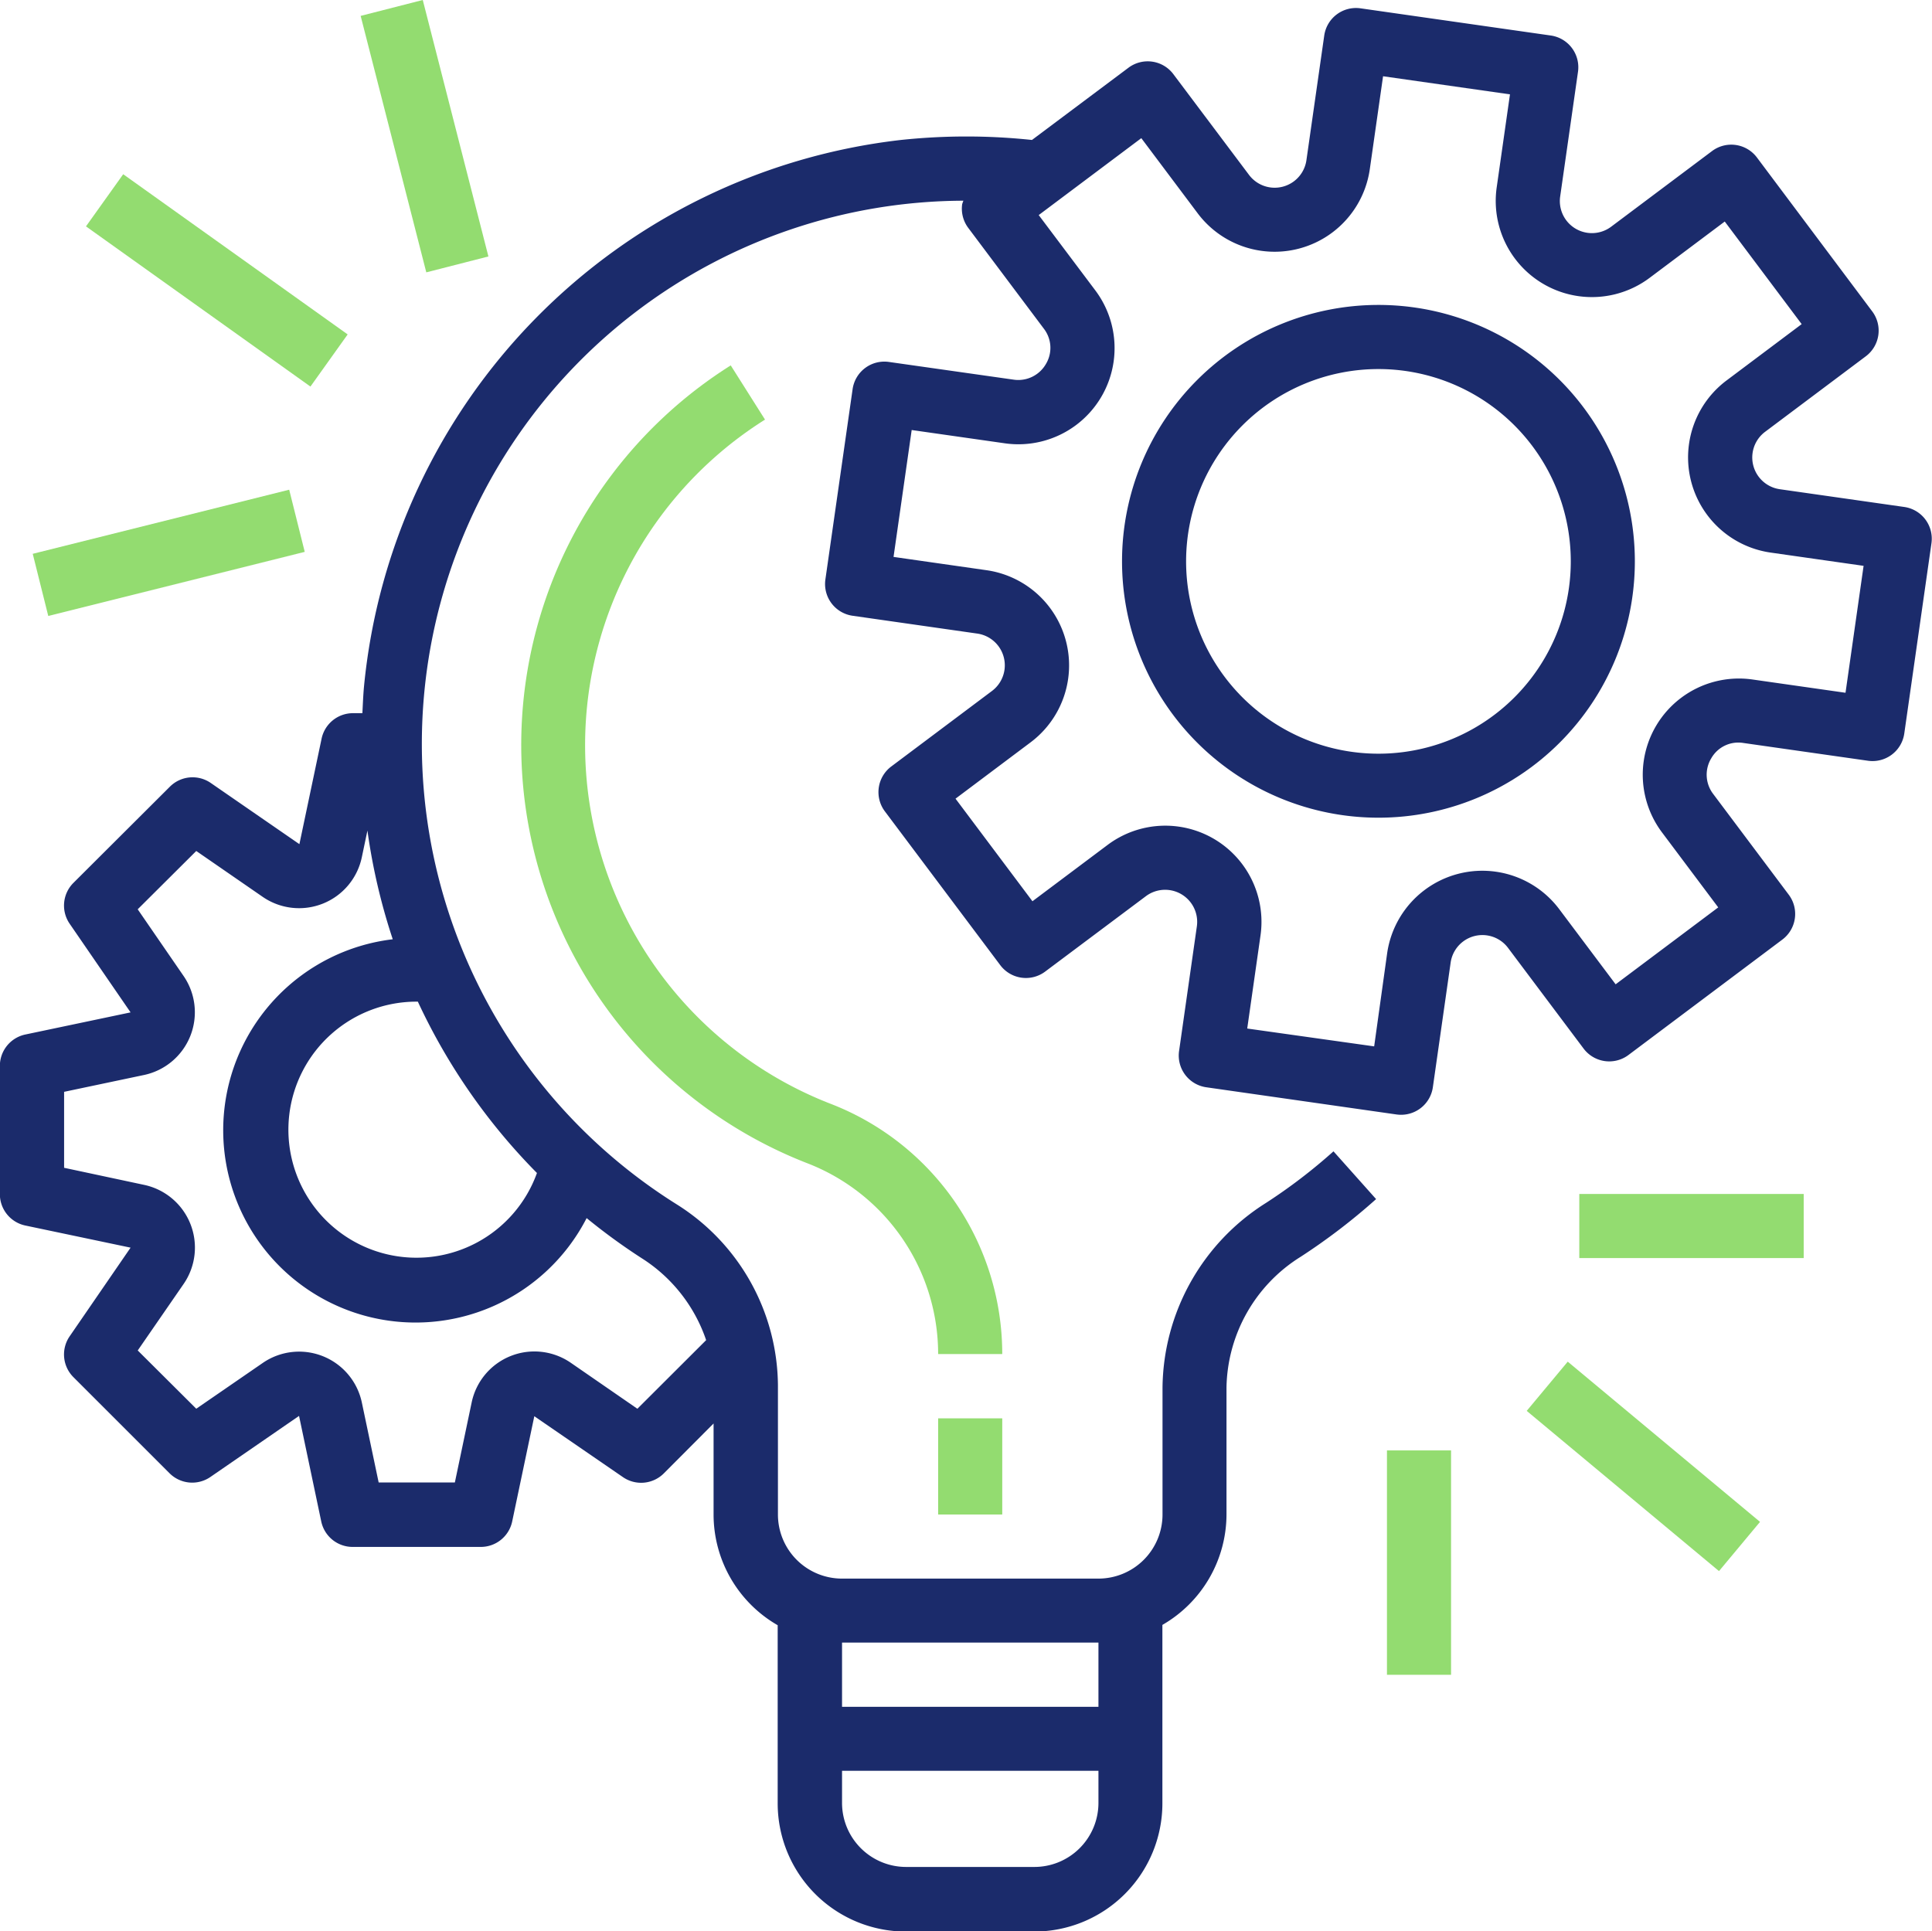 <svg xmlns="http://www.w3.org/2000/svg" width="61.032" height="61.014" viewBox="0 0 61.032 61.014">
  <g id="project-management" transform="translate(0 -0.067)">
    <g id="Group_154" data-name="Group 154" transform="translate(0 0.319)">
      <g id="Group_153" data-name="Group 153" transform="translate(0)">
        <path id="Path_239" data-name="Path 239" d="M60.163,17.823h0l0,0-3.939-.562a1.013,1.013,0,0,1-.465-1.813l3.184-2.388a1.013,1.013,0,0,0,.2-1.418L55.5,6.779a1.013,1.013,0,0,0-1.418-.2L50.9,8.965a1.013,1.013,0,0,1-1.614-.953l.563-3.939a1.013,1.013,0,0,0-.859-1.146h0l-6.011-.859a1.013,1.013,0,0,0-1.146.859h0l-.563,3.939a1.013,1.013,0,0,1-1.813.465L37.065,4.146a1.013,1.013,0,0,0-1.418-.2L32.6,6.227a19.594,19.594,0,0,0-4.142,0A19.241,19.241,0,0,0,11.5,23.481c-.027.287-.037.571-.052.856h-.3a1.013,1.013,0,0,0-.99.81l-.7,3.328-2.8-1.933a1.013,1.013,0,0,0-1.291.117L2.318,29.7a1.013,1.013,0,0,0-.117,1.29l1.924,2.8-3.329.7a1.013,1.013,0,0,0-.8.991v4.051a1.013,1.013,0,0,0,.8.991l3.329.7-1.924,2.8a1.013,1.013,0,0,0,.117,1.29l3.038,3.038a1.013,1.013,0,0,0,1.291.117l2.8-1.929.7,3.329a1.013,1.013,0,0,0,.99.81h4.051a1.013,1.013,0,0,0,.991-.8l.7-3.329,2.8,1.924a1.013,1.013,0,0,0,1.29-.117l1.573-1.578v2.886a4.038,4.038,0,0,0,2.025,3.488v5.627a4.051,4.051,0,0,0,4.051,4.051h4.051a4.051,4.051,0,0,0,4.051-4.051V53.142a4.038,4.038,0,0,0,2.025-3.488V45.646a4.962,4.962,0,0,1,2.342-4.134,19.434,19.434,0,0,0,2.384-1.823L42.125,38.18a17.241,17.241,0,0,1-2.134,1.631,6.975,6.975,0,0,0-3.267,5.834v4.008A2.025,2.025,0,0,1,34.7,51.679H26.6a2.025,2.025,0,0,1-2.025-2.025V45.562a6.813,6.813,0,0,0-3.212-5.716,17.164,17.164,0,0,1,9.071-31.7,1.1,1.1,0,0,0-.039.11,1.013,1.013,0,0,0,.193.75l2.387,3.183a.991.991,0,0,1,.061,1.124,1.007,1.007,0,0,1-1.013.487L28.08,13.24a1.013,1.013,0,0,0-1.146.859h0l-.86,6.014a1.013,1.013,0,0,0,.859,1.146h0l3.939.563a1.013,1.013,0,0,1,.465,1.813l-3.183,2.387a1.013,1.013,0,0,0-.2,1.418L31.6,32.3a1.013,1.013,0,0,0,1.418.2L36.2,30.118a1.013,1.013,0,0,1,1.609.953l-.562,3.939a1.013,1.013,0,0,0,.859,1.146h0l6.015.86a1.122,1.122,0,0,0,.143.009,1.013,1.013,0,0,0,1-.869l.562-3.939a1.013,1.013,0,0,1,1.813-.465l2.388,3.183a1.013,1.013,0,0,0,1.418.2l4.861-3.646a1.013,1.013,0,0,0,.2-1.418l-2.387-3.183a1,1,0,0,1-.061-1.124.983.983,0,0,1,1.013-.486l3.939.562a1.013,1.013,0,0,0,1.146-.859h0l.859-6.015A1.013,1.013,0,0,0,60.163,17.823ZM26.6,53.7h8.1V55.73H26.6Zm0,4.051h8.1v1.013a2.025,2.025,0,0,1-2.025,2.025H28.623A2.025,2.025,0,0,1,26.6,58.768ZM18.535,40.292a19.141,19.141,0,0,0,1.731,1.261,4.943,4.943,0,0,1,2.041,2.592l-2.172,2.168-2.1-1.45A2.025,2.025,0,0,0,14.9,46.113l-.531,2.529H11.962l-.531-2.525A2.025,2.025,0,0,0,8.3,44.866L6.2,46.312,4.351,44.471l1.449-2.1a2.026,2.026,0,0,0-1.25-3.132L2.025,38.7V36.3l2.525-.532A2.025,2.025,0,0,0,5.8,32.641l-1.45-2.108L6.2,28.691,8.3,30.141a2.025,2.025,0,0,0,3.13-1.252l.177-.843a19.285,19.285,0,0,0,.8,3.434,6.076,6.076,0,1,0,6.124,8.811Zm-1.573-1.427a4.045,4.045,0,1,1-3.8-5.414H13.2A19.18,19.18,0,0,0,16.963,38.865ZM58.3,23.692l-2.937-.419A3.038,3.038,0,0,0,52.5,28.1l1.779,2.373-3.241,2.43-1.78-2.372a3.038,3.038,0,0,0-5.438,1.392l-.41,2.941L39.4,34.3l.419-2.937A3.038,3.038,0,0,0,34.988,28.5l-2.373,1.779-2.43-3.241,2.372-1.78a3.038,3.038,0,0,0-1.392-5.438L28.227,19.4l.573-4.009,2.937.419A3.038,3.038,0,0,0,34.6,10.978L32.813,8.6l3.241-2.43,1.78,2.373a3.038,3.038,0,0,0,5.438-1.392l.419-2.937,4.009.572-.419,2.937a3.038,3.038,0,0,0,4.831,2.86l2.373-1.779,2.43,3.241-2.373,1.78a3.038,3.038,0,0,0,1.392,5.438l2.937.419Z" transform="translate(0 -2.057)" fill="#1b2b6b"/>
      </g>
    </g>
    <g id="Group_156" data-name="Group 156" transform="translate(35.445 9.701)">
      <g id="Group_155" data-name="Group 155">
        <path id="Path_240" data-name="Path 240" d="M288.1,76.171a8.1,8.1,0,1,0,8.1,8.1A8.1,8.1,0,0,0,288.1,76.171Zm0,14.178a6.076,6.076,0,1,1,6.076-6.076A6.076,6.076,0,0,1,288.1,90.349Z" transform="translate(-280 -76.171)" fill="#1b2b6b"/>
      </g>
    </g>
    <g id="Group_158" data-name="Group 158" transform="translate(29.636 44.878)">
      <g id="Group_157" data-name="Group 157">
        <rect id="Rectangle_1190" data-name="Rectangle 1190" width="2.025" height="3.038" fill="#93dc70"/>
      </g>
    </g>
    <g id="Group_160" data-name="Group 160" transform="translate(16.462 11.615)">
      <g id="Group_159" data-name="Group 159">
        <path id="Path_241" data-name="Path 241" d="M139.8,114.608A12.152,12.152,0,0,1,137.749,93l-1.083-1.713a14.178,14.178,0,0,0,2.4,25.2,6.465,6.465,0,0,1,4.152,6.036h2.025A8.473,8.473,0,0,0,139.8,114.608Z" transform="translate(-130.044 -91.291)" fill="#93dc70"/>
      </g>
    </g>
    <g id="Group_162" data-name="Group 162" transform="translate(49.89 37.789)">
      <g id="Group_161" data-name="Group 161">
        <rect id="Rectangle_1191" data-name="Rectangle 1191" width="7.089" height="2.025" fill="#93dc70"/>
      </g>
    </g>
    <g id="Group_164" data-name="Group 164" transform="translate(48.229 43.086)">
      <g id="Group_163" data-name="Group 163" transform="translate(0 0)">
        <rect id="Rectangle_1192" data-name="Rectangle 1192" width="2.025" height="7.909" transform="matrix(0.64, -0.768, 0.768, 0.64, 0, 1.556)" fill="#93dc70"/>
      </g>
    </g>
    <g id="Group_166" data-name="Group 166" transform="translate(43.814 45.891)">
      <g id="Group_165" data-name="Group 165">
        <rect id="Rectangle_1193" data-name="Rectangle 1193" width="2.025" height="7.089" fill="#93dc70"/>
      </g>
    </g>
    <g id="Group_168" data-name="Group 168" transform="translate(1.034 15.539)">
      <g id="Group_167" data-name="Group 167" transform="translate(0 0)">
        <rect id="Rectangle_1194" data-name="Rectangle 1194" width="8.351" height="2.024" transform="translate(0 2.025) rotate(-14.035)" fill="#93dc70"/>
      </g>
    </g>
    <g id="Group_170" data-name="Group 170" transform="translate(2.716 5.572)">
      <g id="Group_169" data-name="Group 169" transform="translate(0 0)">
        <rect id="Rectangle_1195" data-name="Rectangle 1195" width="2.024" height="8.711" transform="matrix(0.581, -0.814, 0.814, 0.581, 0, 1.647)" fill="#93dc70"/>
      </g>
    </g>
    <g id="Group_172" data-name="Group 172" transform="translate(11.393 0.067)">
      <g id="Group_171" data-name="Group 171" transform="translate(0)">
        <rect id="Rectangle_1196" data-name="Rectangle 1196" width="2.025" height="8.362" transform="matrix(0.969, -0.248, 0.248, 0.969, 0, 0.502)" fill="#93dc70"/>
      </g>
    </g>
  </g>
</svg>
